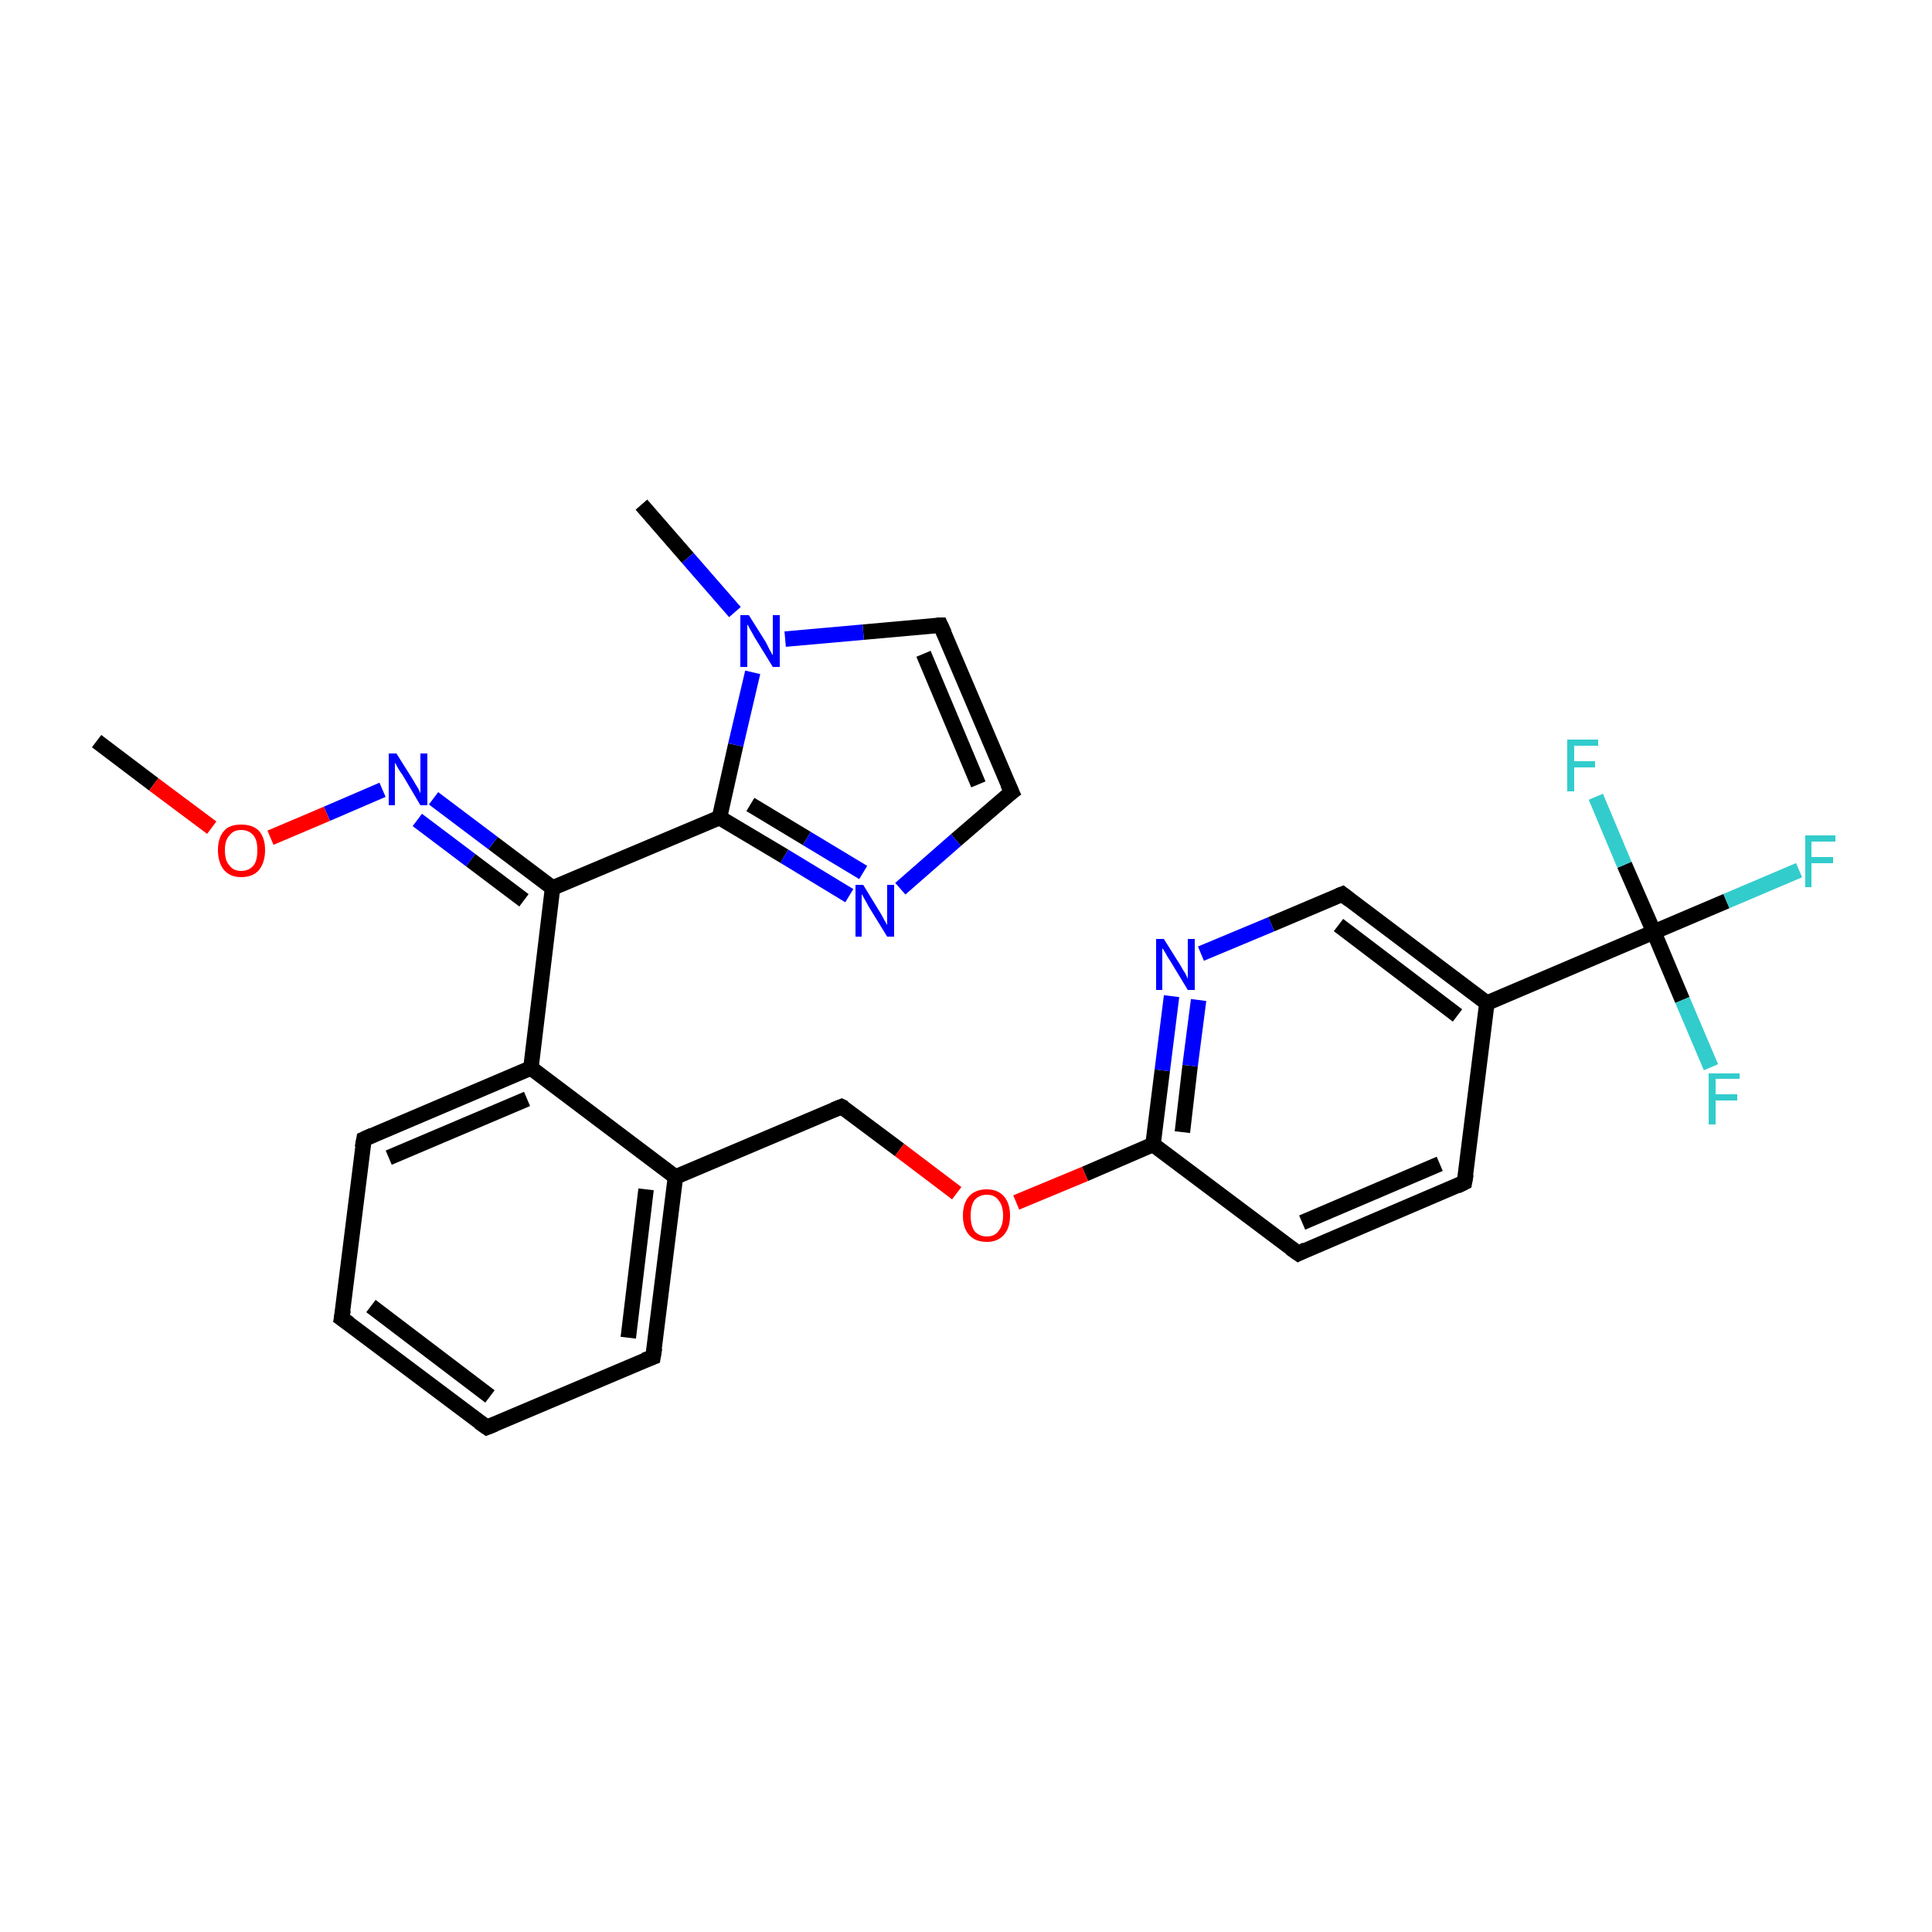 <?xml version='1.0' encoding='iso-8859-1'?>
<svg version='1.1' baseProfile='full'
              xmlns='http://www.w3.org/2000/svg'
                      xmlns:rdkit='http://www.rdkit.org/xml'
                      xmlns:xlink='http://www.w3.org/1999/xlink'
                  xml:space='preserve'
width='250px' height='250px' viewBox='0 0 250 250'>
<!-- END OF HEADER -->
<rect style='opacity:1.0;fill:#FFFFFF;stroke:none' width='250.0' height='250.0' x='0.0' y='0.0'> </rect>
<path class='bond-0 atom-0 atom-25' d='M 83.0,65.3 L 89.0,72.2' style='fill:none;fill-rule:evenodd;stroke:#000000;stroke-width:2.0px;stroke-linecap:butt;stroke-linejoin:miter;stroke-opacity:1' />
<path class='bond-0 atom-0 atom-25' d='M 89.0,72.2 L 95.1,79.2' style='fill:none;fill-rule:evenodd;stroke:#0000FF;stroke-width:2.0px;stroke-linecap:butt;stroke-linejoin:miter;stroke-opacity:1' />
<path class='bond-1 atom-1 atom-26' d='M 12.5,95.9 L 19.9,101.5' style='fill:none;fill-rule:evenodd;stroke:#000000;stroke-width:2.0px;stroke-linecap:butt;stroke-linejoin:miter;stroke-opacity:1' />
<path class='bond-1 atom-1 atom-26' d='M 19.9,101.5 L 27.4,107.1' style='fill:none;fill-rule:evenodd;stroke:#FF0000;stroke-width:2.0px;stroke-linecap:butt;stroke-linejoin:miter;stroke-opacity:1' />
<path class='bond-2 atom-2 atom-3' d='M 63.0,184.7 L 44.2,170.6' style='fill:none;fill-rule:evenodd;stroke:#000000;stroke-width:2.0px;stroke-linecap:butt;stroke-linejoin:miter;stroke-opacity:1' />
<path class='bond-2 atom-2 atom-3' d='M 63.4,180.7 L 48.0,169.0' style='fill:none;fill-rule:evenodd;stroke:#000000;stroke-width:2.0px;stroke-linecap:butt;stroke-linejoin:miter;stroke-opacity:1' />
<path class='bond-3 atom-2 atom-4' d='M 63.0,184.7 L 84.5,175.6' style='fill:none;fill-rule:evenodd;stroke:#000000;stroke-width:2.0px;stroke-linecap:butt;stroke-linejoin:miter;stroke-opacity:1' />
<path class='bond-4 atom-3 atom-5' d='M 44.2,170.6 L 47.1,147.4' style='fill:none;fill-rule:evenodd;stroke:#000000;stroke-width:2.0px;stroke-linecap:butt;stroke-linejoin:miter;stroke-opacity:1' />
<path class='bond-5 atom-4 atom-12' d='M 84.5,175.6 L 87.4,152.3' style='fill:none;fill-rule:evenodd;stroke:#000000;stroke-width:2.0px;stroke-linecap:butt;stroke-linejoin:miter;stroke-opacity:1' />
<path class='bond-5 atom-4 atom-12' d='M 81.3,173.1 L 83.6,153.9' style='fill:none;fill-rule:evenodd;stroke:#000000;stroke-width:2.0px;stroke-linecap:butt;stroke-linejoin:miter;stroke-opacity:1' />
<path class='bond-6 atom-5 atom-14' d='M 47.1,147.4 L 68.7,138.2' style='fill:none;fill-rule:evenodd;stroke:#000000;stroke-width:2.0px;stroke-linecap:butt;stroke-linejoin:miter;stroke-opacity:1' />
<path class='bond-6 atom-5 atom-14' d='M 50.3,149.8 L 68.2,142.2' style='fill:none;fill-rule:evenodd;stroke:#000000;stroke-width:2.0px;stroke-linecap:butt;stroke-linejoin:miter;stroke-opacity:1' />
<path class='bond-7 atom-6 atom-7' d='M 189.5,153.0 L 168.0,162.2' style='fill:none;fill-rule:evenodd;stroke:#000000;stroke-width:2.0px;stroke-linecap:butt;stroke-linejoin:miter;stroke-opacity:1' />
<path class='bond-7 atom-6 atom-7' d='M 186.3,150.6 L 168.5,158.2' style='fill:none;fill-rule:evenodd;stroke:#000000;stroke-width:2.0px;stroke-linecap:butt;stroke-linejoin:miter;stroke-opacity:1' />
<path class='bond-8 atom-6 atom-13' d='M 189.5,153.0 L 192.4,129.8' style='fill:none;fill-rule:evenodd;stroke:#000000;stroke-width:2.0px;stroke-linecap:butt;stroke-linejoin:miter;stroke-opacity:1' />
<path class='bond-9 atom-7 atom-15' d='M 168.0,162.2 L 149.2,148.1' style='fill:none;fill-rule:evenodd;stroke:#000000;stroke-width:2.0px;stroke-linecap:butt;stroke-linejoin:miter;stroke-opacity:1' />
<path class='bond-10 atom-8 atom-9' d='M 130.9,102.5 L 121.7,80.9' style='fill:none;fill-rule:evenodd;stroke:#000000;stroke-width:2.0px;stroke-linecap:butt;stroke-linejoin:miter;stroke-opacity:1' />
<path class='bond-10 atom-8 atom-9' d='M 126.6,101.5 L 119.5,84.6' style='fill:none;fill-rule:evenodd;stroke:#000000;stroke-width:2.0px;stroke-linecap:butt;stroke-linejoin:miter;stroke-opacity:1' />
<path class='bond-11 atom-8 atom-22' d='M 130.9,102.5 L 123.7,108.7' style='fill:none;fill-rule:evenodd;stroke:#000000;stroke-width:2.0px;stroke-linecap:butt;stroke-linejoin:miter;stroke-opacity:1' />
<path class='bond-11 atom-8 atom-22' d='M 123.7,108.7 L 116.5,115.0' style='fill:none;fill-rule:evenodd;stroke:#0000FF;stroke-width:2.0px;stroke-linecap:butt;stroke-linejoin:miter;stroke-opacity:1' />
<path class='bond-12 atom-9 atom-25' d='M 121.7,80.9 L 111.7,81.8' style='fill:none;fill-rule:evenodd;stroke:#000000;stroke-width:2.0px;stroke-linecap:butt;stroke-linejoin:miter;stroke-opacity:1' />
<path class='bond-12 atom-9 atom-25' d='M 111.7,81.8 L 101.6,82.7' style='fill:none;fill-rule:evenodd;stroke:#0000FF;stroke-width:2.0px;stroke-linecap:butt;stroke-linejoin:miter;stroke-opacity:1' />
<path class='bond-13 atom-10 atom-13' d='M 173.7,115.7 L 192.4,129.8' style='fill:none;fill-rule:evenodd;stroke:#000000;stroke-width:2.0px;stroke-linecap:butt;stroke-linejoin:miter;stroke-opacity:1' />
<path class='bond-13 atom-10 atom-13' d='M 173.2,119.7 L 188.6,131.4' style='fill:none;fill-rule:evenodd;stroke:#000000;stroke-width:2.0px;stroke-linecap:butt;stroke-linejoin:miter;stroke-opacity:1' />
<path class='bond-14 atom-10 atom-23' d='M 173.7,115.7 L 164.5,119.6' style='fill:none;fill-rule:evenodd;stroke:#000000;stroke-width:2.0px;stroke-linecap:butt;stroke-linejoin:miter;stroke-opacity:1' />
<path class='bond-14 atom-10 atom-23' d='M 164.5,119.6 L 155.4,123.4' style='fill:none;fill-rule:evenodd;stroke:#0000FF;stroke-width:2.0px;stroke-linecap:butt;stroke-linejoin:miter;stroke-opacity:1' />
<path class='bond-15 atom-11 atom-12' d='M 108.9,143.2 L 87.4,152.3' style='fill:none;fill-rule:evenodd;stroke:#000000;stroke-width:2.0px;stroke-linecap:butt;stroke-linejoin:miter;stroke-opacity:1' />
<path class='bond-16 atom-11 atom-27' d='M 108.9,143.2 L 116.4,148.8' style='fill:none;fill-rule:evenodd;stroke:#000000;stroke-width:2.0px;stroke-linecap:butt;stroke-linejoin:miter;stroke-opacity:1' />
<path class='bond-16 atom-11 atom-27' d='M 116.4,148.8 L 123.8,154.4' style='fill:none;fill-rule:evenodd;stroke:#FF0000;stroke-width:2.0px;stroke-linecap:butt;stroke-linejoin:miter;stroke-opacity:1' />
<path class='bond-17 atom-12 atom-14' d='M 87.4,152.3 L 68.7,138.2' style='fill:none;fill-rule:evenodd;stroke:#000000;stroke-width:2.0px;stroke-linecap:butt;stroke-linejoin:miter;stroke-opacity:1' />
<path class='bond-18 atom-13 atom-18' d='M 192.4,129.8 L 214.0,120.6' style='fill:none;fill-rule:evenodd;stroke:#000000;stroke-width:2.0px;stroke-linecap:butt;stroke-linejoin:miter;stroke-opacity:1' />
<path class='bond-19 atom-14 atom-16' d='M 68.7,138.2 L 71.5,114.9' style='fill:none;fill-rule:evenodd;stroke:#000000;stroke-width:2.0px;stroke-linecap:butt;stroke-linejoin:miter;stroke-opacity:1' />
<path class='bond-20 atom-15 atom-23' d='M 149.2,148.1 L 150.4,138.5' style='fill:none;fill-rule:evenodd;stroke:#000000;stroke-width:2.0px;stroke-linecap:butt;stroke-linejoin:miter;stroke-opacity:1' />
<path class='bond-20 atom-15 atom-23' d='M 150.4,138.5 L 151.6,128.9' style='fill:none;fill-rule:evenodd;stroke:#0000FF;stroke-width:2.0px;stroke-linecap:butt;stroke-linejoin:miter;stroke-opacity:1' />
<path class='bond-20 atom-15 atom-23' d='M 153.0,146.5 L 154.0,137.9' style='fill:none;fill-rule:evenodd;stroke:#000000;stroke-width:2.0px;stroke-linecap:butt;stroke-linejoin:miter;stroke-opacity:1' />
<path class='bond-20 atom-15 atom-23' d='M 154.0,137.9 L 155.1,129.4' style='fill:none;fill-rule:evenodd;stroke:#0000FF;stroke-width:2.0px;stroke-linecap:butt;stroke-linejoin:miter;stroke-opacity:1' />
<path class='bond-21 atom-15 atom-27' d='M 149.2,148.1 L 140.4,151.9' style='fill:none;fill-rule:evenodd;stroke:#000000;stroke-width:2.0px;stroke-linecap:butt;stroke-linejoin:miter;stroke-opacity:1' />
<path class='bond-21 atom-15 atom-27' d='M 140.4,151.9 L 131.5,155.6' style='fill:none;fill-rule:evenodd;stroke:#FF0000;stroke-width:2.0px;stroke-linecap:butt;stroke-linejoin:miter;stroke-opacity:1' />
<path class='bond-22 atom-16 atom-17' d='M 71.5,114.9 L 93.1,105.8' style='fill:none;fill-rule:evenodd;stroke:#000000;stroke-width:2.0px;stroke-linecap:butt;stroke-linejoin:miter;stroke-opacity:1' />
<path class='bond-23 atom-16 atom-24' d='M 71.5,114.9 L 63.8,109.1' style='fill:none;fill-rule:evenodd;stroke:#000000;stroke-width:2.0px;stroke-linecap:butt;stroke-linejoin:miter;stroke-opacity:1' />
<path class='bond-23 atom-16 atom-24' d='M 63.8,109.1 L 56.1,103.3' style='fill:none;fill-rule:evenodd;stroke:#0000FF;stroke-width:2.0px;stroke-linecap:butt;stroke-linejoin:miter;stroke-opacity:1' />
<path class='bond-23 atom-16 atom-24' d='M 67.8,116.5 L 60.9,111.3' style='fill:none;fill-rule:evenodd;stroke:#000000;stroke-width:2.0px;stroke-linecap:butt;stroke-linejoin:miter;stroke-opacity:1' />
<path class='bond-23 atom-16 atom-24' d='M 60.9,111.3 L 54.0,106.1' style='fill:none;fill-rule:evenodd;stroke:#0000FF;stroke-width:2.0px;stroke-linecap:butt;stroke-linejoin:miter;stroke-opacity:1' />
<path class='bond-24 atom-17 atom-22' d='M 93.1,105.8 L 101.5,110.8' style='fill:none;fill-rule:evenodd;stroke:#000000;stroke-width:2.0px;stroke-linecap:butt;stroke-linejoin:miter;stroke-opacity:1' />
<path class='bond-24 atom-17 atom-22' d='M 101.5,110.8 L 109.9,115.9' style='fill:none;fill-rule:evenodd;stroke:#0000FF;stroke-width:2.0px;stroke-linecap:butt;stroke-linejoin:miter;stroke-opacity:1' />
<path class='bond-24 atom-17 atom-22' d='M 97.1,104.1 L 104.4,108.5' style='fill:none;fill-rule:evenodd;stroke:#000000;stroke-width:2.0px;stroke-linecap:butt;stroke-linejoin:miter;stroke-opacity:1' />
<path class='bond-24 atom-17 atom-22' d='M 104.4,108.5 L 111.7,112.9' style='fill:none;fill-rule:evenodd;stroke:#0000FF;stroke-width:2.0px;stroke-linecap:butt;stroke-linejoin:miter;stroke-opacity:1' />
<path class='bond-25 atom-17 atom-25' d='M 93.1,105.8 L 95.2,96.4' style='fill:none;fill-rule:evenodd;stroke:#000000;stroke-width:2.0px;stroke-linecap:butt;stroke-linejoin:miter;stroke-opacity:1' />
<path class='bond-25 atom-17 atom-25' d='M 95.2,96.4 L 97.4,87.0' style='fill:none;fill-rule:evenodd;stroke:#0000FF;stroke-width:2.0px;stroke-linecap:butt;stroke-linejoin:miter;stroke-opacity:1' />
<path class='bond-26 atom-18 atom-19' d='M 214.0,120.6 L 223.4,116.6' style='fill:none;fill-rule:evenodd;stroke:#000000;stroke-width:2.0px;stroke-linecap:butt;stroke-linejoin:miter;stroke-opacity:1' />
<path class='bond-26 atom-18 atom-19' d='M 223.4,116.6 L 232.8,112.6' style='fill:none;fill-rule:evenodd;stroke:#33CCCC;stroke-width:2.0px;stroke-linecap:butt;stroke-linejoin:miter;stroke-opacity:1' />
<path class='bond-27 atom-18 atom-20' d='M 214.0,120.6 L 217.7,129.4' style='fill:none;fill-rule:evenodd;stroke:#000000;stroke-width:2.0px;stroke-linecap:butt;stroke-linejoin:miter;stroke-opacity:1' />
<path class='bond-27 atom-18 atom-20' d='M 217.7,129.4 L 221.4,138.1' style='fill:none;fill-rule:evenodd;stroke:#33CCCC;stroke-width:2.0px;stroke-linecap:butt;stroke-linejoin:miter;stroke-opacity:1' />
<path class='bond-28 atom-18 atom-21' d='M 214.0,120.6 L 210.2,111.9' style='fill:none;fill-rule:evenodd;stroke:#000000;stroke-width:2.0px;stroke-linecap:butt;stroke-linejoin:miter;stroke-opacity:1' />
<path class='bond-28 atom-18 atom-21' d='M 210.2,111.9 L 206.5,103.1' style='fill:none;fill-rule:evenodd;stroke:#33CCCC;stroke-width:2.0px;stroke-linecap:butt;stroke-linejoin:miter;stroke-opacity:1' />
<path class='bond-29 atom-24 atom-26' d='M 49.5,102.2 L 42.3,105.3' style='fill:none;fill-rule:evenodd;stroke:#0000FF;stroke-width:2.0px;stroke-linecap:butt;stroke-linejoin:miter;stroke-opacity:1' />
<path class='bond-29 atom-24 atom-26' d='M 42.3,105.3 L 35.0,108.4' style='fill:none;fill-rule:evenodd;stroke:#FF0000;stroke-width:2.0px;stroke-linecap:butt;stroke-linejoin:miter;stroke-opacity:1' />
<path d='M 62.0,184.0 L 63.0,184.7 L 64.0,184.3' style='fill:none;stroke:#000000;stroke-width:2.0px;stroke-linecap:butt;stroke-linejoin:miter;stroke-opacity:1;' />
<path d='M 45.2,171.3 L 44.2,170.6 L 44.4,169.5' style='fill:none;stroke:#000000;stroke-width:2.0px;stroke-linecap:butt;stroke-linejoin:miter;stroke-opacity:1;' />
<path d='M 83.4,176.0 L 84.5,175.6 L 84.7,174.4' style='fill:none;stroke:#000000;stroke-width:2.0px;stroke-linecap:butt;stroke-linejoin:miter;stroke-opacity:1;' />
<path d='M 46.9,148.5 L 47.1,147.4 L 48.2,146.9' style='fill:none;stroke:#000000;stroke-width:2.0px;stroke-linecap:butt;stroke-linejoin:miter;stroke-opacity:1;' />
<path d='M 188.5,153.5 L 189.5,153.0 L 189.7,151.9' style='fill:none;stroke:#000000;stroke-width:2.0px;stroke-linecap:butt;stroke-linejoin:miter;stroke-opacity:1;' />
<path d='M 169.0,161.7 L 168.0,162.2 L 167.0,161.5' style='fill:none;stroke:#000000;stroke-width:2.0px;stroke-linecap:butt;stroke-linejoin:miter;stroke-opacity:1;' />
<path d='M 130.4,101.4 L 130.9,102.5 L 130.5,102.8' style='fill:none;stroke:#000000;stroke-width:2.0px;stroke-linecap:butt;stroke-linejoin:miter;stroke-opacity:1;' />
<path d='M 122.2,82.0 L 121.7,80.9 L 121.2,80.9' style='fill:none;stroke:#000000;stroke-width:2.0px;stroke-linecap:butt;stroke-linejoin:miter;stroke-opacity:1;' />
<path d='M 174.6,116.4 L 173.7,115.7 L 173.2,115.9' style='fill:none;stroke:#000000;stroke-width:2.0px;stroke-linecap:butt;stroke-linejoin:miter;stroke-opacity:1;' />
<path d='M 107.9,143.6 L 108.9,143.2 L 109.3,143.4' style='fill:none;stroke:#000000;stroke-width:2.0px;stroke-linecap:butt;stroke-linejoin:miter;stroke-opacity:1;' />
<path class='atom-19' d='M 233.6 108.1
L 237.5 108.1
L 237.5 108.9
L 234.4 108.9
L 234.4 110.9
L 237.2 110.9
L 237.2 111.7
L 234.4 111.7
L 234.4 114.8
L 233.6 114.8
L 233.6 108.1
' fill='#33CCCC'/>
<path class='atom-20' d='M 221.1 138.9
L 225.1 138.9
L 225.1 139.6
L 222.0 139.6
L 222.0 141.6
L 224.8 141.6
L 224.8 142.4
L 222.0 142.4
L 222.0 145.5
L 221.1 145.5
L 221.1 138.9
' fill='#33CCCC'/>
<path class='atom-21' d='M 202.8 95.7
L 206.8 95.7
L 206.8 96.5
L 203.7 96.5
L 203.7 98.5
L 206.4 98.5
L 206.4 99.3
L 203.7 99.3
L 203.7 102.4
L 202.8 102.4
L 202.8 95.7
' fill='#33CCCC'/>
<path class='atom-22' d='M 111.7 114.5
L 113.9 118.1
Q 114.1 118.4, 114.4 119.0
Q 114.8 119.7, 114.8 119.7
L 114.8 114.5
L 115.7 114.5
L 115.7 121.2
L 114.8 121.2
L 112.4 117.3
Q 112.2 116.9, 111.9 116.4
Q 111.6 115.8, 111.5 115.7
L 111.5 121.2
L 110.7 121.2
L 110.7 114.5
L 111.7 114.5
' fill='#0000FF'/>
<path class='atom-23' d='M 150.6 121.5
L 152.8 125.0
Q 153.0 125.4, 153.4 126.0
Q 153.7 126.6, 153.7 126.7
L 153.7 121.5
L 154.6 121.5
L 154.6 128.1
L 153.7 128.1
L 151.4 124.3
Q 151.1 123.9, 150.8 123.3
Q 150.5 122.8, 150.4 122.7
L 150.4 128.1
L 149.6 128.1
L 149.6 121.5
L 150.6 121.5
' fill='#0000FF'/>
<path class='atom-24' d='M 51.3 97.5
L 53.5 101.0
Q 53.7 101.4, 54.1 102.0
Q 54.4 102.6, 54.4 102.7
L 54.4 97.5
L 55.3 97.5
L 55.3 104.2
L 54.4 104.2
L 52.1 100.3
Q 51.8 99.9, 51.5 99.4
Q 51.2 98.8, 51.1 98.7
L 51.1 104.2
L 50.3 104.2
L 50.3 97.5
L 51.3 97.5
' fill='#0000FF'/>
<path class='atom-25' d='M 96.9 79.6
L 99.1 83.1
Q 99.3 83.5, 99.6 84.1
Q 100.0 84.8, 100.0 84.8
L 100.0 79.6
L 100.9 79.6
L 100.9 86.3
L 100.0 86.3
L 97.6 82.4
Q 97.4 82.0, 97.1 81.5
Q 96.8 80.9, 96.7 80.8
L 96.7 86.3
L 95.8 86.3
L 95.8 79.6
L 96.9 79.6
' fill='#0000FF'/>
<path class='atom-26' d='M 28.2 110.0
Q 28.2 108.4, 29.0 107.5
Q 29.7 106.7, 31.2 106.7
Q 32.7 106.7, 33.5 107.5
Q 34.3 108.4, 34.3 110.0
Q 34.3 111.6, 33.5 112.6
Q 32.7 113.5, 31.2 113.5
Q 29.8 113.5, 29.0 112.6
Q 28.2 111.6, 28.2 110.0
M 31.2 112.7
Q 32.2 112.7, 32.8 112.0
Q 33.3 111.4, 33.3 110.0
Q 33.3 108.7, 32.8 108.1
Q 32.2 107.4, 31.2 107.4
Q 30.2 107.4, 29.7 108.1
Q 29.1 108.7, 29.1 110.0
Q 29.1 111.4, 29.7 112.0
Q 30.2 112.7, 31.2 112.7
' fill='#FF0000'/>
<path class='atom-27' d='M 124.6 157.3
Q 124.6 155.7, 125.4 154.8
Q 126.2 153.9, 127.7 153.9
Q 129.1 153.9, 129.9 154.8
Q 130.7 155.7, 130.7 157.3
Q 130.7 158.9, 129.9 159.8
Q 129.1 160.7, 127.7 160.7
Q 126.2 160.7, 125.4 159.8
Q 124.6 158.9, 124.6 157.3
M 127.7 160.0
Q 128.7 160.0, 129.2 159.3
Q 129.8 158.6, 129.8 157.3
Q 129.8 156.0, 129.2 155.3
Q 128.7 154.6, 127.7 154.6
Q 126.7 154.6, 126.1 155.3
Q 125.6 156.0, 125.6 157.3
Q 125.6 158.6, 126.1 159.3
Q 126.7 160.0, 127.7 160.0
' fill='#FF0000'/>
</svg>
